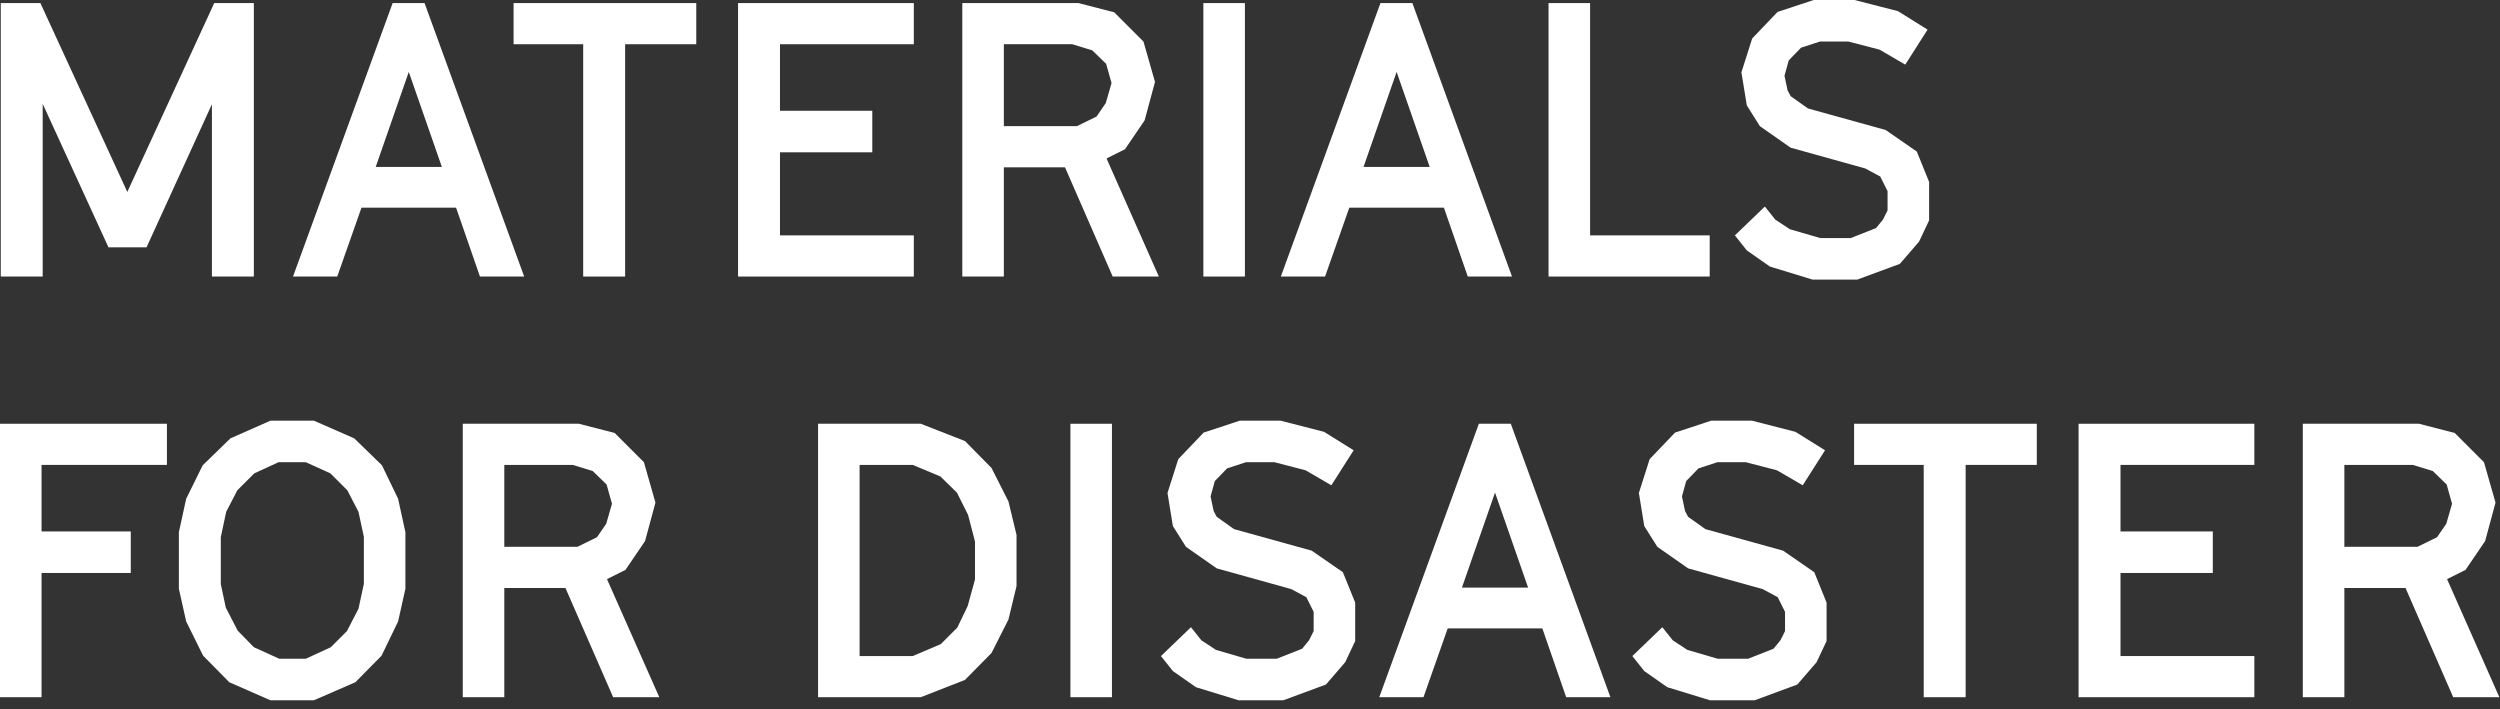 <?xml version="1.0" encoding="utf-8"?>
<svg xmlns="http://www.w3.org/2000/svg" fill="none" height="100%" overflow="visible" preserveAspectRatio="none" style="display: block;" viewBox="0 0 208 59" width="100%">
<rect x="0" y="0" width="208" height="59" fill="#333333" stroke="none"/>
<g id="Materials for Disaster">
<path d="M3.552 23.008H0.064V0.256H3.36L10.592 15.968L17.824 0.256H21.12V23.008H17.632V8.672L12.192 20.576H9.024L3.552 8.64V23.008Z" fill="white"/>
<path d="M43.611 23.008H39.931L37.947 17.28H30.075L28.059 23.008H24.379L32.667 0.256H35.323L43.611 23.008ZM34.011 5.984L31.259 13.888H36.763L34.011 5.984Z" fill="white"/>
<path d="M52.01 23.008H48.522V3.68H42.73V0.256H57.929V3.68H52.01V23.008Z" fill="white"/>
<path d="M76.03 23.008H61.406V0.256H76.03V3.68H64.894V9.216H72.574V12.672H64.894V19.584H76.03V23.008Z" fill="white"/>
<path d="M83.52 23.008H80.064V0.256H89.728L92.704 1.024L95.136 3.456L96.096 6.816L95.232 10.016L93.6 12.416L92.064 13.184L96.416 23.008H92.576L88.608 13.92H83.52V23.008ZM83.52 3.68V10.496H89.6L91.232 9.696L92 8.576L92.48 6.912L92.032 5.312L90.88 4.192L89.216 3.68H83.52Z" fill="white"/>
<path d="M103.576 23.008H100.12V0.256H103.576V23.008Z" fill="white"/>
<path d="M125.799 23.008H122.118L120.134 17.28H112.262L110.246 23.008H106.566L114.854 0.256H117.51L125.799 23.008ZM116.199 5.984L113.447 13.888H118.951L116.199 5.984Z" fill="white"/>
<path d="M142.247 23.008H128.839V0.256H132.295V19.584H142.247V23.008Z" fill="white"/>
<path d="M154.518 23.264H150.806L147.254 22.176L145.334 20.832L144.342 19.584L146.838 17.184L147.702 18.272L148.918 19.072L151.446 19.808H153.974L156.086 18.976L156.662 18.272L157.046 17.504V15.904L156.438 14.688L155.19 14.016L148.982 12.288L146.422 10.496L145.334 8.768L144.886 6.016L145.782 3.2L147.894 0.992L150.902 0H154.294L157.91 0.928L160.374 2.464L158.518 5.376L156.374 4.128L153.782 3.456H151.414L149.846 3.968L148.822 5.024L148.47 6.304L148.726 7.52L148.982 8L150.422 9.024L156.886 10.816L159.478 12.608L160.502 15.136V18.336L159.67 20.096L158.07 21.952L154.518 23.264Z" fill="white"/>
<path d="M3.456 58.008H0V35.256H13.888V38.68H3.456V44.216H10.88V47.672H3.456V58.008Z" fill="white"/>
<path d="M26.114 58.264H22.498L19.074 56.76L16.898 54.552L15.49 51.704L14.882 48.984V44.28L15.49 41.496L16.866 38.712L19.17 36.472L22.498 35H26.114L29.474 36.472L31.778 38.712L33.122 41.496L33.73 44.28V48.984L33.122 51.704L31.746 54.552L29.57 56.76L26.114 58.264ZM21.122 53.848L23.234 54.808H25.442L27.522 53.848L28.866 52.504L29.826 50.648L30.274 48.568V44.664L29.826 42.584L28.898 40.792L27.49 39.384L25.442 38.456H23.17L21.154 39.384L19.746 40.792L18.818 42.584L18.37 44.696V48.6L18.786 50.552L19.778 52.472L21.122 53.848Z" fill="white"/>
<path d="M41.958 58.008H38.502V35.256H48.166L51.142 36.024L53.574 38.456L54.533 41.816L53.669 45.016L52.038 47.416L50.502 48.184L54.853 58.008H51.014L47.045 48.92H41.958V58.008ZM41.958 38.68V45.496H48.038L49.669 44.696L50.438 43.576L50.917 41.912L50.469 40.312L49.318 39.192L47.654 38.68H41.958Z" fill="white"/>
<path d="M76.607 58.008H68.063V35.256H76.607L80.287 36.696L82.495 38.936L83.903 41.72L84.575 44.504V48.76L83.903 51.544L82.495 54.328L80.287 56.568L76.607 58.008ZM71.519 38.68V54.584H75.935L78.271 53.592L79.647 52.216L80.511 50.424L81.119 48.216V45.048L80.543 42.84L79.615 40.984L78.239 39.64L75.935 38.68H71.519Z" fill="white"/>
<path d="M92.514 58.008H89.058V35.256H92.514V58.008Z" fill="white"/>
<path d="M106.768 58.264H103.056L99.504 57.176L97.584 55.832L96.592 54.584L99.088 52.184L99.952 53.272L101.168 54.072L103.696 54.808H106.224L108.336 53.976L108.912 53.272L109.296 52.504V50.904L108.688 49.688L107.44 49.016L101.232 47.288L98.672 45.496L97.584 43.768L97.136 41.016L98.032 38.2L100.144 35.992L103.152 35H106.544L110.16 35.928L112.624 37.464L110.768 40.376L108.624 39.128L106.032 38.456H103.664L102.096 38.968L101.072 40.024L100.72 41.304L100.976 42.52L101.232 43L102.672 44.024L109.136 45.816L111.728 47.608L112.752 50.136V53.336L111.92 55.096L110.32 56.952L106.768 58.264Z" fill="white"/>
<path d="M133.986 58.008H130.306L128.322 52.28H120.45L118.434 58.008H114.754L123.042 35.256H125.698L133.986 58.008ZM124.386 40.984L121.634 48.888H127.138L124.386 40.984Z" fill="white"/>
<path d="M145.987 58.264H142.275L138.723 57.176L136.803 55.832L135.811 54.584L138.307 52.184L139.171 53.272L140.387 54.072L142.915 54.808H145.443L147.555 53.976L148.131 53.272L148.515 52.504V50.904L147.907 49.688L146.659 49.016L140.451 47.288L137.891 45.496L136.803 43.768L136.355 41.016L137.251 38.2L139.363 35.992L142.371 35H145.763L149.379 35.928L151.843 37.464L149.987 40.376L147.843 39.128L145.251 38.456H142.883L141.315 38.968L140.291 40.024L139.939 41.304L140.195 42.52L140.451 43L141.891 44.024L148.355 45.816L150.947 47.608L151.971 50.136V53.336L151.139 55.096L149.539 56.952L145.987 58.264Z" fill="white"/>
<path d="M163.541 58.008H160.053V38.68H154.261V35.256H169.461V38.68H163.541V58.008Z" fill="white"/>
<path d="M187.561 58.008H172.938V35.256H187.561V38.68H176.426V44.216H184.105V47.672H176.426V54.584H187.561V58.008Z" fill="white"/>
<path d="M195.051 58.008H191.595V35.256H201.259L204.235 36.024L206.667 38.456L207.627 41.816L206.763 45.016L205.131 47.416L203.595 48.184L207.947 58.008H204.107L200.139 48.92H195.051V58.008ZM195.051 38.68V45.496H201.131L202.763 44.696L203.531 43.576L204.011 41.912L203.563 40.312L202.411 39.192L200.747 38.68H195.051Z" fill="white"/>
</g>
</svg>